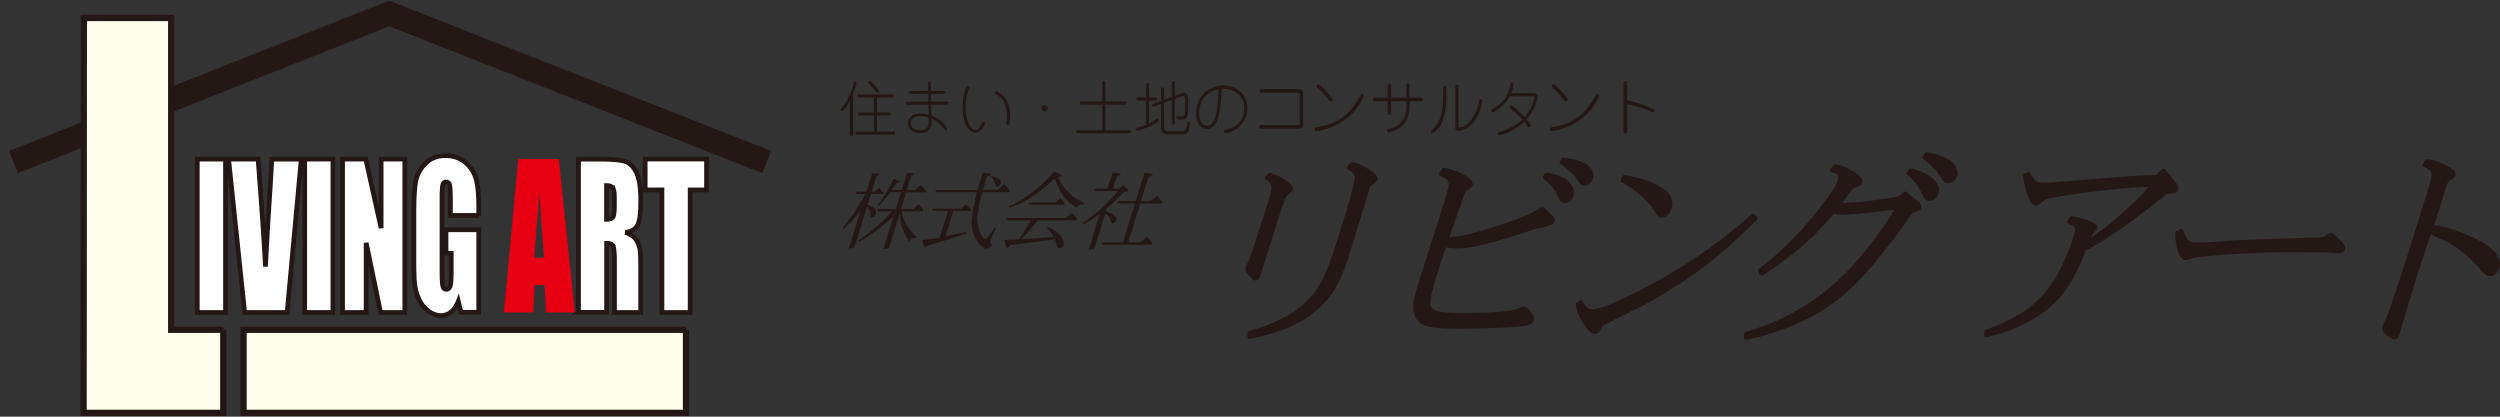 <svg width="186" height="31" fill="none" xmlns="http://www.w3.org/2000/svg"><rect width="100%" height="100%" fill="#333333" stroke="none"/><path d="M63.465 9.97c0 .081 0 .162-.107.162-.121 0-.121-.066-.121-.162V7.497h-.01c-.376.71-.517.766-.568.766-.056 0-.091-.036-.091-.092 0-.045.02-.086.05-.116.416-.482.735-1.221.902-1.89.01-.036.026-.096.096-.096.061 0 .107.03.107.111 0 .046-.117.481-.253.816v2.98l-.005-.006zm2.857-2.954c.081 0 .157.015.157.117 0 .101-.07.116-.157.116h-1.074v1.115h.872c.086 0 .162.015.162.111 0 .087-.061.112-.162.112h-.872v1.2h1.201c.081 0 .157 0 .157.107 0 .122-.07.122-.157.122h-2.635c-.081 0-.162 0-.162-.107 0-.116.07-.116.162-.116h1.201V8.592h-1.019c-.08 0-.162-.015-.162-.112 0-.086.061-.111.162-.111h1.019V7.254h-1.054c-.086 0-.162-.015-.162-.116 0-.092.06-.117.162-.117h2.361v-.005zm-.968-.309c.016.025.046.06.046.117 0 .045-.035.086-.101.086a.119.119 0 01-.097-.051c-.147-.182-.44-.547-.547-.638a.149.149 0 01-.055-.112c0-.05.045-.086.106-.086.076 0 .365.258.648.684zm2.412 2.453c0-.259.188-.517.74-.517.228 0 .41.045.578.131.01.066.015.152.015.284 0 .451-.213.639-.628.639-.512 0-.71-.264-.71-.538h.005zm1.287-2.392l-1.281.01c-.076 0-.163 0-.163.101 0 .102.082.107.163.107h1.287l.015.567-1.515.015c-.081 0-.162 0-.162.122s.09.111.162.111l1.52-.015.015.75a1.83 1.83 0 00-.588-.096c-.603 0-.962.324-.962.724 0 .4.37.735.917.735s.846-.289.846-.826c0-.096-.01-.187-.01-.253.36.157.714.426.937.78.046.071.076.097.127.097.06 0 .106-.041.106-.117 0-.167-.567-.78-1.175-.973l-.016-.816 1.11-.01c.076-.005.162-.005.162-.116 0-.112-.086-.117-.162-.117l-1.11.01-.01-.577h.917c.087-.01.163-.01.163-.112 0-.101-.082-.106-.163-.106l-.922.01-.01-.532c0-.086 0-.157-.106-.157-.107 0-.102.08-.102.162l.01.527v-.005zM74.87 9.18c0-.091.056-.41.056-.649 0-.496-.253-1.104-.532-1.312a2.471 2.471 0 00-.31-.203.149.149 0 01-.075-.132c0-.06.05-.101.106-.101.076 0 .395.188.639.492.228.273.405.82.405 1.246 0 .152-.015.522-.035.638-.016.076-.071.147-.137.147-.081 0-.122-.045-.122-.121l.005-.005zm-1.59-.036c0 .188-.315.735-.71.735-.446 0-.953-.603-.953-1.88 0-.567.071-.932.208-1.419.035-.121.091-.182.157-.182.06 0 .122.046.122.111 0 .056-.02.097-.04.152-.133.4-.219.831-.219 1.308 0 1.175.446 1.687.73 1.687.187 0 .269-.096.44-.461.046-.091.097-.162.158-.162.056 0 .101.05.101.116l.005-.005zm4.681-1.089a.243.243 0 01-.233.233.243.243 0 01-.233-.233c0-.122.111-.233.233-.233.122 0 .233.111.233.233zm5.711-.512c.056 0 .157.01.157.122 0 .111-.101.116-.157.116h-1.434v1.91h1.738c.086 0 .162 0 .162.107 0 .121-.066.121-.162.121H80.23c-.08 0-.157 0-.157-.106 0-.122.066-.122.157-.122h1.779v-1.91h-1.505c-.06 0-.162-.01-.162-.116 0-.117.101-.122.162-.122h1.505V6.185c0-.081 0-.162.111-.162.112 0 .117.066.117.162v1.358h1.434zM87.183 6.2c0-.086 0-.162.107-.162.116 0 .116.071.116.162v.922l.517-.192a.483.483 0 01.167-.025c.177 0 .304.141.304.456v.79c0 .583-.111.745-.552.745-.238 0-.33-.046-.33-.147 0-.05.036-.096.107-.096.066 0 .122.01.182.01.314 0 .375-.081.375-.553v-.724c0-.172-.055-.238-.121-.238-.036 0-.076 0-.102.01l-.547.198v1.758c0 .086 0 .162-.106.162-.117 0-.117-.071-.117-.162V7.437l-.577.212v1.865c0 .157.106.258.329.258h.922c.34 0 .42-.116.44-.496.011-.157.047-.213.118-.213.065 0 .1.046.1.142 0 .517-.126.796-.567.796h-1.013c-.37 0-.558-.188-.558-.477V7.736l-.47.172s-.061.025-.102.025c-.046 0-.091-.05-.091-.111 0-.051.03-.081.076-.097l.587-.217V6.67c0-.086 0-.167.107-.167.122 0 .122.066.122.167v.745l.577-.218V6.2zm-1.915 1.277h-.558c-.086 0-.162 0-.162-.106 0-.122.066-.122.162-.122h.558v-.927c0-.081 0-.162.106-.162.107 0 .112.08.112.162v.927h.43c.087 0 .163 0 .163.112 0 .121-.066.121-.163.121h-.43V9.19c.157-.076.294-.157.46-.259.087-.055.127-.08.168-.08.04 0 .086.04.086.116 0 .182-1.251.745-1.621.745-.05 0-.096-.036-.096-.107 0-.05.025-.086.096-.101a5.4 5.4 0 00.694-.213V7.482l-.005-.005zm3.952.937c0-.983.618-1.631 1.424-1.763.01.492-.03 1.13-.147 1.728-.106.552-.34.988-.704.988-.264 0-.573-.324-.573-.953zm-.228 0c0 .563.263 1.186.806 1.186.258 0 .501-.157.704-.507.198-.35.375-1.287.39-2.493 1.064-.02 1.682.603 1.682 1.46 0 .856-.542 1.429-1.363 1.58-.096.016-.147.061-.147.127 0 .076.051.127.142.127.385 0 1.596-.512 1.596-1.855 0-.957-.734-1.677-1.753-1.677-1.251 0-2.052.948-2.052 2.052h-.005zm7.55-1.783c.193 0 .405 0 .405.355V9.18c0 .314-.1.4-.41.4h-2.686c-.06 0-.162 0-.162-.137s.097-.137.163-.137h2.599c.248 0 .248-.05.248-.233V7.072c0-.162-.05-.182-.187-.182h-2.64c-.076 0-.168 0-.168-.127 0-.132.092-.132.168-.132h2.675-.005zm1.652-.314c.294.243.582.582.876.957.03.041.071.082.071.158 0 .07-.05.121-.131.121a.14.14 0 01-.122-.066 5.926 5.926 0 00-.867-.952.166.166 0 01-.065-.132c0-.071.05-.137.116-.137s.102.025.127.05h-.005zm-.249 3.157c1.657-.31 2.458-.892 3.279-2.387.025-.05.061-.096.121-.096.056 0 .127.04.127.111 0 .066-.035.132-.066.198-.658 1.408-2.027 2.204-3.314 2.442a.738.738 0 01-.157.02c-.06 0-.126-.055-.126-.147 0-.09.066-.131.136-.147v.006zm6.684-3.117c0-.056 0-.162.127-.162.116 0 .116.106.116.162v.907h.806c.071 0 .182 0 .182.137s-.116.137-.182.137h-.806v.268c0 1.399-.679 1.789-1.403 2.007-.046.01-.102.035-.157.035-.061 0-.122-.045-.122-.116 0-.086.04-.127.086-.132.679-.137 1.079-.512 1.257-.973.096-.253.101-.669.101-.81v-.28h-1.135v.837c0 .076 0 .167-.127.167-.126 0-.126-.091-.126-.167v-.836h-.917c-.071 0-.183 0-.183-.137s.112-.137.183-.137h.917v-.892c0-.076 0-.162.126-.162.127 0 .127.091.127.162v.892h1.135v-.907h-.005zm2.093 3.471c-.071.06-.102.086-.147.086-.081 0-.117-.066-.117-.121 0-.061.031-.087.107-.152.755-.664.785-1.754.795-2.215 0-.131.01-.912.015-.967.01-.056.066-.082.122-.082.116 0 .116.082.116.173 0 1.343 0 2.528-.891 3.283v-.005zm1.783-.522c0 .112 0 .178.107.178.522-.036 1.226-.78 1.449-2.032.01-.051.051-.076.111-.076a.11.11 0 01.112.111.738.738 0 01-.015.162c-.259 1.409-1.161 2.083-1.733 2.083-.264 0-.264-.162-.259-.32V6.46c0-.061 0-.163.117-.163.116 0 .121.081.121.163v2.847h-.01zm3.821-2.148c-.471.862-1.201 1.206-1.307 1.206-.061 0-.097-.06-.097-.127 0-.05.036-.09.071-.111.943-.471 1.247-1.13 1.404-1.92.01-.041.035-.081.111-.081.066 0 .122.03.122.096 0 .07-.076.4-.188.704h1.602c.207 0 .339.091.339.284 0 .268-.233 1.013-.806 1.672.086.101.309.365.309.456 0 .056-.05.122-.126.122a.117.117 0 01-.102-.061 11.284 11.284 0 00-.243-.345c-.699.7-1.718 1.009-1.859 1.009-.071 0-.117-.061-.117-.127s.041-.107.086-.117c.649-.177 1.257-.46 1.743-.927a7.83 7.83 0 00-.851-.78c-.046-.036-.086-.071-.086-.127 0-.06.051-.122.121-.122.142 0 .685.538.983.857.603-.72.705-1.419.705-1.465 0-.086-.031-.086-.193-.086h-1.616l-.005-.01zm3.374-.841c.294.243.583.582.877.957.03.041.071.082.071.158 0 .07-.046.121-.132.121-.061 0-.096-.03-.126-.066a5.959 5.959 0 00-.867-.952.167.167 0 01-.066-.132c0-.071.056-.137.117-.137a.17.17 0 01.126.05zm-.248 3.157c1.657-.31 2.458-.892 3.273-2.387.026-.05.061-.096.122-.096.056 0 .127.04.127.111 0 .066-.036.132-.066.198-.659 1.408-2.027 2.204-3.309 2.442-.051.01-.101.02-.162.02s-.127-.055-.127-.147c0-.09.066-.131.137-.147l.005.006zm5.619.303c0 .071 0 .168-.141.168-.142 0-.142-.097-.142-.168V6.215c0-.07 0-.167.142-.167.141 0 .141.096.141.167v1.262c.634.117 1.389.37 1.936.644.046.02.076.06.076.121 0 .06-.051.117-.106.117a.268.268 0 01-.132-.04c-.476-.239-1.16-.452-1.774-.558v2.016zM62.75 17.044l-.076-.071c.355-.42.644-.796.861-1.12.239-.355.528-.83.857-1.424h-.654l-.06-.172h.79l.425-1.373.497.04s.025.005.03.02c.01.01.01.031 0 .051-.005.026-.025.04-.06.056l-.152.066-.355 1.145h.238l.31-.299.344.385-.026.086h-.922l-.248.796c.289.106.476.228.578.37a.35.35 0 01.045.299.396.396 0 01-.121.192.261.261 0 01-.168.076c-.04 0-.066-.01-.086-.035-.015-.015-.03-.091-.045-.223a1.91 1.91 0 00-.046-.243 1.83 1.83 0 00-.203-.274l-.942 3.035-.416.076.872-2.807c-.33.39-.542.633-.633.73-.107.116-.32.324-.644.628l.01-.01zm3.628-1.328H65.31l-.01-.172h1.353l.385-1.247h-.796a9.552 9.552 0 01-.45.578 6.593 6.593 0 01-.431.471l-.076-.07a9.601 9.601 0 00.881-1.348l.325-.634.395.142c.025.01.045.02.056.04.01.016.01.036 0 .061 0 .01-.016.026-.03.041a.062.062 0 01-.052.025l-.172.046-.309.481h.715l.4-1.287.425.056c.041 0 .061.01.071.025.01.016.016.036.005.056 0 .01-.01.025-.025.035a.644.644 0 01-.172.076l-.324 1.04h.643l.395-.38.4.47-.025.087h-1.464l-.385 1.246h.922l.375-.375.37.446-.03.101h-1.576c.03.198.07.385.131.553.061.172.137.334.228.496.066.112.158.233.28.37.116.137.278.304.48.497l-.06.066a.74.74 0 00-.274.04c-.07.036-.157.101-.263.203a4.353 4.353 0 01-.421-.775 3.489 3.489 0 01-.248-1.348l-.816 2.635-.41.07.76-2.452a15.25 15.25 0 01-1.424 1.186c-.223.162-.436.304-.639.436a6.213 6.213 0 01-.522.309l-.05-.097c.42-.299.679-.486.775-.567a16.002 16.002 0 001.322-1.176c.097-.101.244-.248.431-.446v-.01zm5.523 1.55v.107c-.623.207-1.12.37-1.48.481l-1.449.43c-.06.062-.096.102-.116.117a.057.057 0 01-.04.016c-.021 0-.036-.026-.056-.082l-.153-.46c.436-.056.872-.127 1.308-.213l.613-1.966h-1.145l-.015-.173h2.153l.35-.33.36.381-.036.122h-1.262l-.582 1.874 1.545-.304h.005zm1.824-4.073l.071-.082c.33.076.532.162.598.249.071.09.091.192.056.299a.326.326 0 01-.107.162.253.253 0 01-.157.066.145.145 0 01-.086-.026.543.543 0 01-.055-.162 2.585 2.585 0 00-.107-.274 1.235 1.235 0 00-.203-.232h-.01zm-1.038 1.104H69.63l-.03-.172h3.121l.395-1.277.487.06c.05.006.086.016.101.036.015.02.015.046.005.076-.01.02-.02.04-.046.05a1.02 1.02 0 01-.222.051 54.212 54.212 0 00-.304.998h1.104l.471-.445.416.476-.046.142h-2.001c-.137.522-.233.932-.284 1.241a4.28 4.28 0 00-.071.553c-.015.33.025.658.122.993.096.334.253.583.466.745.096-.081.177-.162.233-.238l.481-.664.081.03-.364.786a.6.6 0 00-.041.1.42.42 0 00-.015.234c.015.04.056.091.121.152-.157.188-.299.279-.425.279-.086 0-.178-.04-.279-.122a1.952 1.952 0 01-.451-.532 2.526 2.526 0 01-.36-1.2c-.02-.452.107-1.237.39-2.362v.01zm3.993 2.093h-1.73l-.03-.178h4.398l.436-.385.37.416-.046.147h-2.852l-1.201 1.403 2.36-.162a4.327 4.327 0 00-.222-.36l-.279-.314.081-.066a2.2 2.2 0 01.274.127c.086.05.167.101.243.152.071.05.142.106.208.162.066.056.127.122.187.198.097.106.168.218.213.33a.568.568 0 01.036.37.327.327 0 01-.122.166.335.335 0 01-.192.071.168.168 0 01-.127-.05c-.03-.03-.06-.112-.091-.239a2.383 2.383 0 00-.117-.364l-3.324.425a.69.69 0 01-.137.157.16.16 0 01-.086.03c-.035 0-.066-.03-.086-.09l-.127-.482 1.105-.04.872-1.414-.016-.01zm2.497-1.16h-2.599l-.03-.163h1.96l.38-.314.33.355-.036.121h-.005zm-4.104.238l-.02-.112c.33-.157.608-.299.836-.425.43-.259.871-.578 1.333-.968.243-.203.466-.41.668-.618l.568-.598.395.212c.091.046.132.092.117.137 0 .015-.016.025-.026.03-.015.01-.08.02-.207.041.07.274.268.588.582.953.183.208.375.385.568.527.187.142.456.299.795.466l-.06.086a.77.77 0 00-.33.076.713.713 0 00-.203.188 1.474 1.474 0 00-.172-.122 3.253 3.253 0 01-.45-.36 3.895 3.895 0 01-.355-.42 4.884 4.884 0 01-.304-.482 6.086 6.086 0 01-.335-.8 12.687 12.687 0 01-1.393 1.155c-.233.162-.477.314-.715.456-.39.228-.826.415-1.297.578h.005zm10.616 2.741h-3.68l-.03-.172h1.566l.897-2.894h-1.297l-.03-.172h1.378l.658-2.123.502.066c.04 0 .066.01.081.035.01.02.015.04.01.061 0 .015-.02.036-.04.05a.213.213 0 01-.097.046l-.152.046-.567 1.82h.72l.466-.401.42.446-.04.126h-1.622l-.897 2.894h.912l.487-.42.41.42-.055.172zm-5.098-1.51l-.06-.101c.207-.147.4-.284.577-.42l.491-.381a5.59 5.59 0 00.365-.31 12.709 12.709 0 001.211-1.277h-1.738l-.02-.171h.983l.375-1.201.507.046c.04 0 .066.01.076.025.01.015.015.03.01.045-.01.036-.046.071-.107.097l-.182.09-.279.898h.487l.283-.274.34.34c.03.025.04.055.03.086a.079.079 0 01-.03.04.145.145 0 01-.086.026l-.203.025c-.192.203-.35.36-.471.486-.122.122-.223.223-.304.3-.162.146-.33.293-.512.44l-.066.218c.243.076.416.152.517.218.233.157.324.314.274.476a.286.286 0 01-.102.137.246.246 0 01-.157.06c-.04 0-.066-.01-.086-.03-.025-.02-.05-.075-.076-.167-.091-.253-.228-.436-.41-.537l-.826 2.66-.4.026.825-2.655c-.288.202-.491.344-.613.42-.131.081-.334.203-.613.36l-.01.005zm21.606-3.831c-.573-.46-1.115-.73-1.606-.805a.153.153 0 00-.147.06l-.208.254c-.03.04-.041.091-.03.142.01.05.045.091.096.111.314.132.471.314.486.558.01.197-.162 1.048-1.079 3.998-.38 1.22-.704 2.168-.963 2.807a10.61 10.61 0 01-.481 1.054 6.429 6.429 0 01-1.095 1.398 6.675 6.675 0 01-1.094.861c-.426.264-.897.507-1.404.72-.511.218-1.094.416-1.733.598a.168.168 0 00-.116.147l-.015.263c0 .051.02.097.055.127.036.03.087.046.137.035 1.525-.278 2.848-.734 3.932-1.368a7.2 7.2 0 002.149-1.956c.167-.233.354-.547.542-.932.278-.578.567-1.338.846-2.26l1.399-4.575c.045-.147.07-.198.076-.213.02-.015.065-.06.182-.157.258-.203.319-.284.344-.355.076-.238-.177-.446-.263-.512h-.01zm-8.562 7.9h-.006l-.006.011.012-.01z" fill="#231815"/><path d="M93.091 20.682c.132.132.234.187.335.187a.266.266 0 00.208-.101.58.58 0 00.121-.223s1.434-4.53 1.44-4.535c.151-.497.308-.932.465-1.307.005-.02.04-.086.203-.238.264-.244.299-.304.314-.355.04-.132-.015-.274-.157-.41-.324-.325-.826-.609-1.49-.832a.17.17 0 00-.172.046l-.208.233a.156.156 0 00-.035.132.16.16 0 00.081.111c.233.132.365.284.395.466.026.127 0 .426-.223 1.12L93.193 18.6a6.67 6.67 0 01-.259.715c-.177.36-.212.466-.233.517a.535.535 0 00.016.354c.06.147.187.314.38.492l-.006.005zm22.027-5.007c-.162-.167-.284-.243-.401-.243-.065 0-.152.025-.349.167-.395.29-1.429.71-3.076 1.237-1.652.532-2.782.8-3.359.8h-.097c.254-.72 1.075-3.08 1.075-3.075.071-.203.106-.279.116-.304.015-.01.051-.036.122-.081.248-.142.37-.254.405-.37.051-.162-.02-.335-.213-.512-.41-.35-1.038-.623-1.869-.81a.164.164 0 00-.168.065l-.207.31a.162.162 0 00-.021.136.184.184 0 00.097.106c.39.147.592.335.608.578.01.111-.036.41-.279 1.19l-1.951 6.122c-.162.522-.279.932-.339 1.226a4.51 4.51 0 00-.061.45c-.02.254 0 .487.061.695.111.39.364.674.745.841.349.167 1.16.248 2.477.248 1.434 0 2.899-.04 4.363-.126.578-.03.932-.107 1.12-.243a.544.544 0 00.197-.274.433.433 0 00-.081-.42l-.278-.34c-.117-.152-.259-.228-.411-.228-.056 0-.126.02-.339.106a2.759 2.759 0 01-.73.198c-.861.106-2.017.157-3.44.157-.938 0-1.551-.04-1.825-.122-.248-.066-.425-.167-.516-.293a.508.508 0 01-.081-.254c-.021-.197.045-.735.481-2.133.162-.527.39-1.226.674-2.067.314.04.583.066.8.066.532 0 1.13-.077 1.779-.229.552-.131 1.14-.288 1.748-.466a50.53 50.53 0 001.708-.542c.324-.111.577-.182.75-.228 1.003-.238 1.053-.269 1.084-.284a.423.423 0 00.213-.238c.045-.147 0-.294-.122-.42l-.415-.4.005.004zm2.488-1.95a.42.42 0 00.273.096.545.545 0 00.38-.157.821.821 0 00.249-.385c.096-.314.015-.618-.234-.867-.349-.34-.972-.562-1.915-.689a.173.173 0 00-.152.066l-.147.208c-.025.035-.035.081-.025.121.01.041.035.082.071.107.562.38.932.71 1.109.978.264.39.345.481.396.522h-.005zm-2.539-.872a.153.153 0 00-.157.076l-.106.177c-.041.071-.026.162.04.208.279.218.497.42.639.593.136.172.304.471.506.892.122.263.289.319.406.319.136 0 .268-.05.405-.157a.757.757 0 00.258-.375c.107-.345.016-.674-.268-.973-.36-.405-.943-.664-1.723-.765v.005zm15.693 3.38a.148.148 0 00-.051-.116l-.177-.173a.153.153 0 00-.218 0c-2.326 2.088-4.991 3.922-7.925 5.452-2.027 1.07-3.349 1.612-3.927 1.612-.274 0-.507-.188-.709-.573a.163.163 0 00-.102-.08.178.178 0 00-.126.02l-.218.141a.16.16 0 00-.071.152c.05.471.294 1.019.75 1.677.243.33.456.487.669.487.076 0 .146-.02.222-.071a.722.722 0 00.188-.228c.101-.198.167-.264.192-.284.036-.02.137-.08.396-.223.213-.116.542-.279.998-.506l1.287-.639c.684-.33 1.616-.872 2.772-1.606a31.244 31.244 0 002.959-2.118c.43-.355.912-.776 1.424-1.252a54.998 54.998 0 001.621-1.555c.03-.03.051-.071.046-.112v-.005zm-10.104-2.66c.674.37 1.221.76 1.626 1.165.416.416.69.745.816.973.173.32.35.476.547.476.147 0 .294-.07.426-.197.132-.122.228-.28.289-.462.142-.46.04-.871-.309-1.236-.274-.273-.684-.522-1.216-.74-.522-.212-1.181-.39-1.951-.527a.16.16 0 00-.172.087l-.122.248a.164.164 0 00.066.213zm22.72-2.255a.16.16 0 00-.162.06l-.157.208a.16.16 0 00.026.218c.43.37.724.634.866.78.117.127.258.32.421.568.182.304.258.385.329.42-.01-.004-.02-.014-.03-.014a.38.38 0 00.233.075.68.68 0 00.435-.162.76.76 0 00.279-.39c.056-.187.025-.41-.096-.664-.243-.496-.948-.856-2.149-1.1h.005zm-.694 3.658l-.821-.684a.16.16 0 00-.207 0c-.284.233-.396.294-.431.31-.061.02-.218.06-.633.126-.771.122-1.44.208-1.972.268-.532.056-.998.087-1.383.087h-.157c.4-.558.639-.887.715-.973.04-.046.131-.117.329-.198a1.2 1.2 0 00.319-.162.366.366 0 00.107-.167c.091-.289-.213-.598-1.004-1.034a2.786 2.786 0 00-1.003-.304.153.153 0 00-.147.06l-.198.25a.145.145 0 00-.025.146.157.157 0 00.112.107c.314.086.41.187.435.233.051.101.056.228.005.38-.142.46-.755 1.358-1.819 2.66-1.272 1.55-2.635 2.868-4.038 3.917a.16.16 0 00-.051.192l.102.223a.16.16 0 00.101.091c.046.01.091.005.132-.02.562-.36 1.084-.714 1.555-1.069.466-.35.927-.714 1.368-1.09a17.782 17.782 0 001.657-1.627c.274-.303.512-.567.71-.805.207.051.405.082.577.082.568 0 1.885-.122 3.912-.37a16.69 16.69 0 01-.907 1.398 32.88 32.88 0 01-.745 1.003 24.067 24.067 0 01-1.611 1.941 17.405 17.405 0 01-3.471 2.853c-.654.4-1.343.765-2.047 1.074-.71.309-1.475.588-2.27.826a.17.17 0 00-.117.142l-.02.253c0 .05.015.096.051.127.035.03.081.05.131.045.497-.066 1.191-.243 2.053-.532a18.764 18.764 0 002.396-.968c1.353-.653 2.63-1.58 3.795-2.756.37-.375.786-.83 1.227-1.353.435-.522.897-1.1 1.363-1.707.456-.603.973-1.313 1.53-2.108.375-.112.471-.147.507-.173.005 0 .01-.005.015-.01a.328.328 0 00.121-.177c.076-.243-.162-.446-.243-.517l-.005.01zm-.451-2.452a.162.162 0 00-.172.05l-.157.198a.168.168 0 00.01.218c.314.304.552.563.704.765.082.107.208.33.375.659.218.415.239.425.284.45-.005 0-.01-.01-.015-.01a.456.456 0 00.284.092.61.61 0 00.4-.167.805.805 0 00.284-.426c.091-.294.02-.583-.208-.851-.319-.4-.907-.72-1.789-.978zm19.67 1.773a.362.362 0 00.152-.197c.051-.157-.01-.335-.177-.532l-.785-.968a.177.177 0 00-.117-.06.171.171 0 00-.121.045l-.451.446c-.73 0-1.809.06-3.233.172l-3.319.279c-1.236.09-1.591.111-1.672.111-.395 0-.588-.07-.679-.127-.096-.055-.243-.202-.426-.582a.147.147 0 00-.091-.082.146.146 0 00-.122.006l-.258.126a.156.156 0 00-.086.162c.086.75.279 1.389.557 1.896.132.243.294.293.406.293a.32.32 0 00.157-.04c.04-.02.116-.071.38-.279.081-.06.253-.152.623-.233 1.251-.248 2.903-.476 4.915-.674.284-.03.694-.066 1.221-.101.385-.03.75-.046 1.079-.056a13.24 13.24 0 01-.714.78c-.365.375-.78.765-1.236 1.166a21.776 21.776 0 01-2.336 1.834l.091-.213a.944.944 0 01.203-.243c.101-.091.157-.162.177-.228.02-.07.03-.213-.157-.345-.33-.223-.887-.41-1.698-.572-.06-.015-.126.015-.167.066l-.177.268a.159.159 0 00-.02.137.16.16 0 00.096.102c.329.126.415.238.436.288.025.061.045.223-.066.588-.618 1.996-1.439 3.532-2.432 4.566-.994 1.028-2.377 1.844-4.115 2.427a.157.157 0 00-.106.136l-.026.249a.163.163 0 00.198.172 12.823 12.823 0 001.616-.466c.507-.188 1.019-.42 1.536-.694.978-.527 1.793-1.176 2.417-1.92.608-.735 1.221-1.87 1.824-3.365.562-.3 1.14-.639 1.707-1.009.588-.38 1.267-.861 2.017-1.418a64.734 64.734 0 002.265-1.764l.451-.056a.655.655 0 00.284-.1l-.021.01zm12.146 3.522a5.014 5.014 0 01-.334-.345c-.031-.04-.127-.157-.264-.157-.066 0-.132.03-.263.117a1.02 1.02 0 01-.38.187c-.061.016-.193.04-.492.051-.162 0-1.302.035-3.582.111-1.758.061-2.914.117-3.426.168-.704.066-1.307.096-1.788.096-.319 0-.542-.05-.679-.152-.076-.05-.223-.213-.4-.745a.164.164 0 00-.087-.096.138.138 0 00-.126 0l-.274.111a.159.159 0 00-.101.147c-.01.704.096 1.262.304 1.652.121.253.273.38.451.38.035 0 .106 0 .643-.167.107-.03.563-.091 2.149-.218a70.337 70.337 0 015.203-.203l2.362.02 1.104.061c.086 0 .162-.02.238-.066a.359.359 0 00.142-.182.415.415 0 00-.015-.294 1.565 1.565 0 00-.385-.496v.02zm11.786 1.216c-.284-.491-.927-.953-1.966-1.419-1.206-.532-2.108-.82-2.757-.866l.882-2.838c.051-.182.117-.309.177-.39.011-.01.056-.066.299-.213.117-.076.183-.152.208-.238a.367.367 0 00-.035-.309c-.066-.101-.228-.263-.948-.608-.395-.193-.78-.294-1.13-.294a.159.159 0 00-.137.081l-.147.253c-.02.041-.03.087-.015.127a.17.17 0 00.081.097c.309.157.446.268.492.324a.464.464 0 01.076.324c-.01.106-.101.497-.487 1.743-1.702 5.493-2.71 8.548-2.989 9.085a2.03 2.03 0 00-.177.396.475.475 0 00.025.334c.066.117.203.253.431.43.182.137.309.198.41.198.076 0 .142-.02.187-.055a.45.45 0 00.147-.163 2.28 2.28 0 00.117-.334s.324-1.15.324-1.145l.862-2.817c.162-.522.516-1.602 1.074-3.279.653.248 1.175.492 1.555.725a9.01 9.01 0 012.205 1.93c.223.29.435.431.643.431.152 0 .299-.06.446-.172a.88.88 0 00.269-.396c.091-.299.045-.613-.142-.932l.02-.01z" fill="#231815"/><path d="M1 12.055L28.955 1l28.086 11.055" stroke="#231815" stroke-width="1.776"/><path d="M16.612 24.536h-3.875V1.338H6.238l-.02 29.38h10.394v-6.182zm34.426 0H18.12v6.181h32.918v-6.181z" fill="#FFFEEE" stroke="#231815" stroke-width=".468"/><path d="M16.778 11.835v11.413h-2.1V11.835h2.1zm5.637 0l-1.053 11.413h-3.16l-1.197-11.413H19.2c.247 3.146.433 5.81.55 8 .117-2.21.234-4.166.351-5.873l.124-2.12h2.196l-.007-.007zm2.355 0v11.413h-2.1V11.835h2.1zm5.348 0v11.413h-1.803l-1.074-5.183v5.183h-1.755V11.835h1.727l1.143 5.136v-5.136h1.762zm5.494 4.192h-2.1v-1.025c0-.647-.02-1.053-.055-1.219-.041-.165-.13-.24-.269-.24-.123 0-.2.068-.24.206-.042.138-.062.502-.062 1.08v5.453c0 .509.02.846.062 1.005.04.165.13.24.261.24.138 0 .234-.089.29-.268.047-.186.075-.537.075-1.067V18.85h-.392v-1.756h2.436v6.14H34.29l-.193-.818c-.138.35-.316.62-.53.791a1.182 1.182 0 01-.757.269c-.351 0-.675-.124-.978-.365a2.344 2.344 0 01-.688-.902 3.705 3.705 0 01-.296-1.122c-.041-.392-.055-.984-.055-1.77v-3.393c0-1.087.041-1.886.124-2.375.082-.495.316-.95.709-1.356.392-.413.895-.612 1.507-.612.613 0 1.116.178 1.522.53.399.358.66.784.785 1.273.123.489.178 1.198.178 2.134v.496l-.006.014z" fill="#fff" stroke="#231815" stroke-width=".351"/><path d="M39.762 19.173c.049-1.012.18-2.615.386-4.811.11 1.913.213 3.517.317 4.811h-.703zm-1.204-7.338L37.49 23.248h2.175l.11-2.044h.744l.11 2.044h2.14l-1.197-11.413h-3.015z" fill="#E60012"/><path d="M45.586 13.976c.083.11.124.344.124.702v.62c0 .496-.041.792-.13.881-.09.09-.242.138-.455.138v-2.513c.22 0 .372.062.454.172h.007zm-2.554 9.266h2.1V18.1c.261 0 .427.075.489.22.061.145.096.523.096 1.136v3.793h1.948V20.24c0-.923-.014-1.487-.048-1.687a2.147 2.147 0 00-.262-.675c-.144-.248-.42-.44-.826-.585.455-.062.75-.24.909-.55.158-.303.234-.902.234-1.79 0-.97-.11-1.68-.324-2.12-.22-.441-.502-.716-.846-.826-.351-.11-1.012-.166-1.99-.166H43.04v11.414l-.007-.014zm9.534-11.407v2.292h-1.218v9.121h-2.1v-9.12h-1.246v-2.293h4.564z" fill="#fff" stroke="#231815" stroke-width=".351"/></svg>
